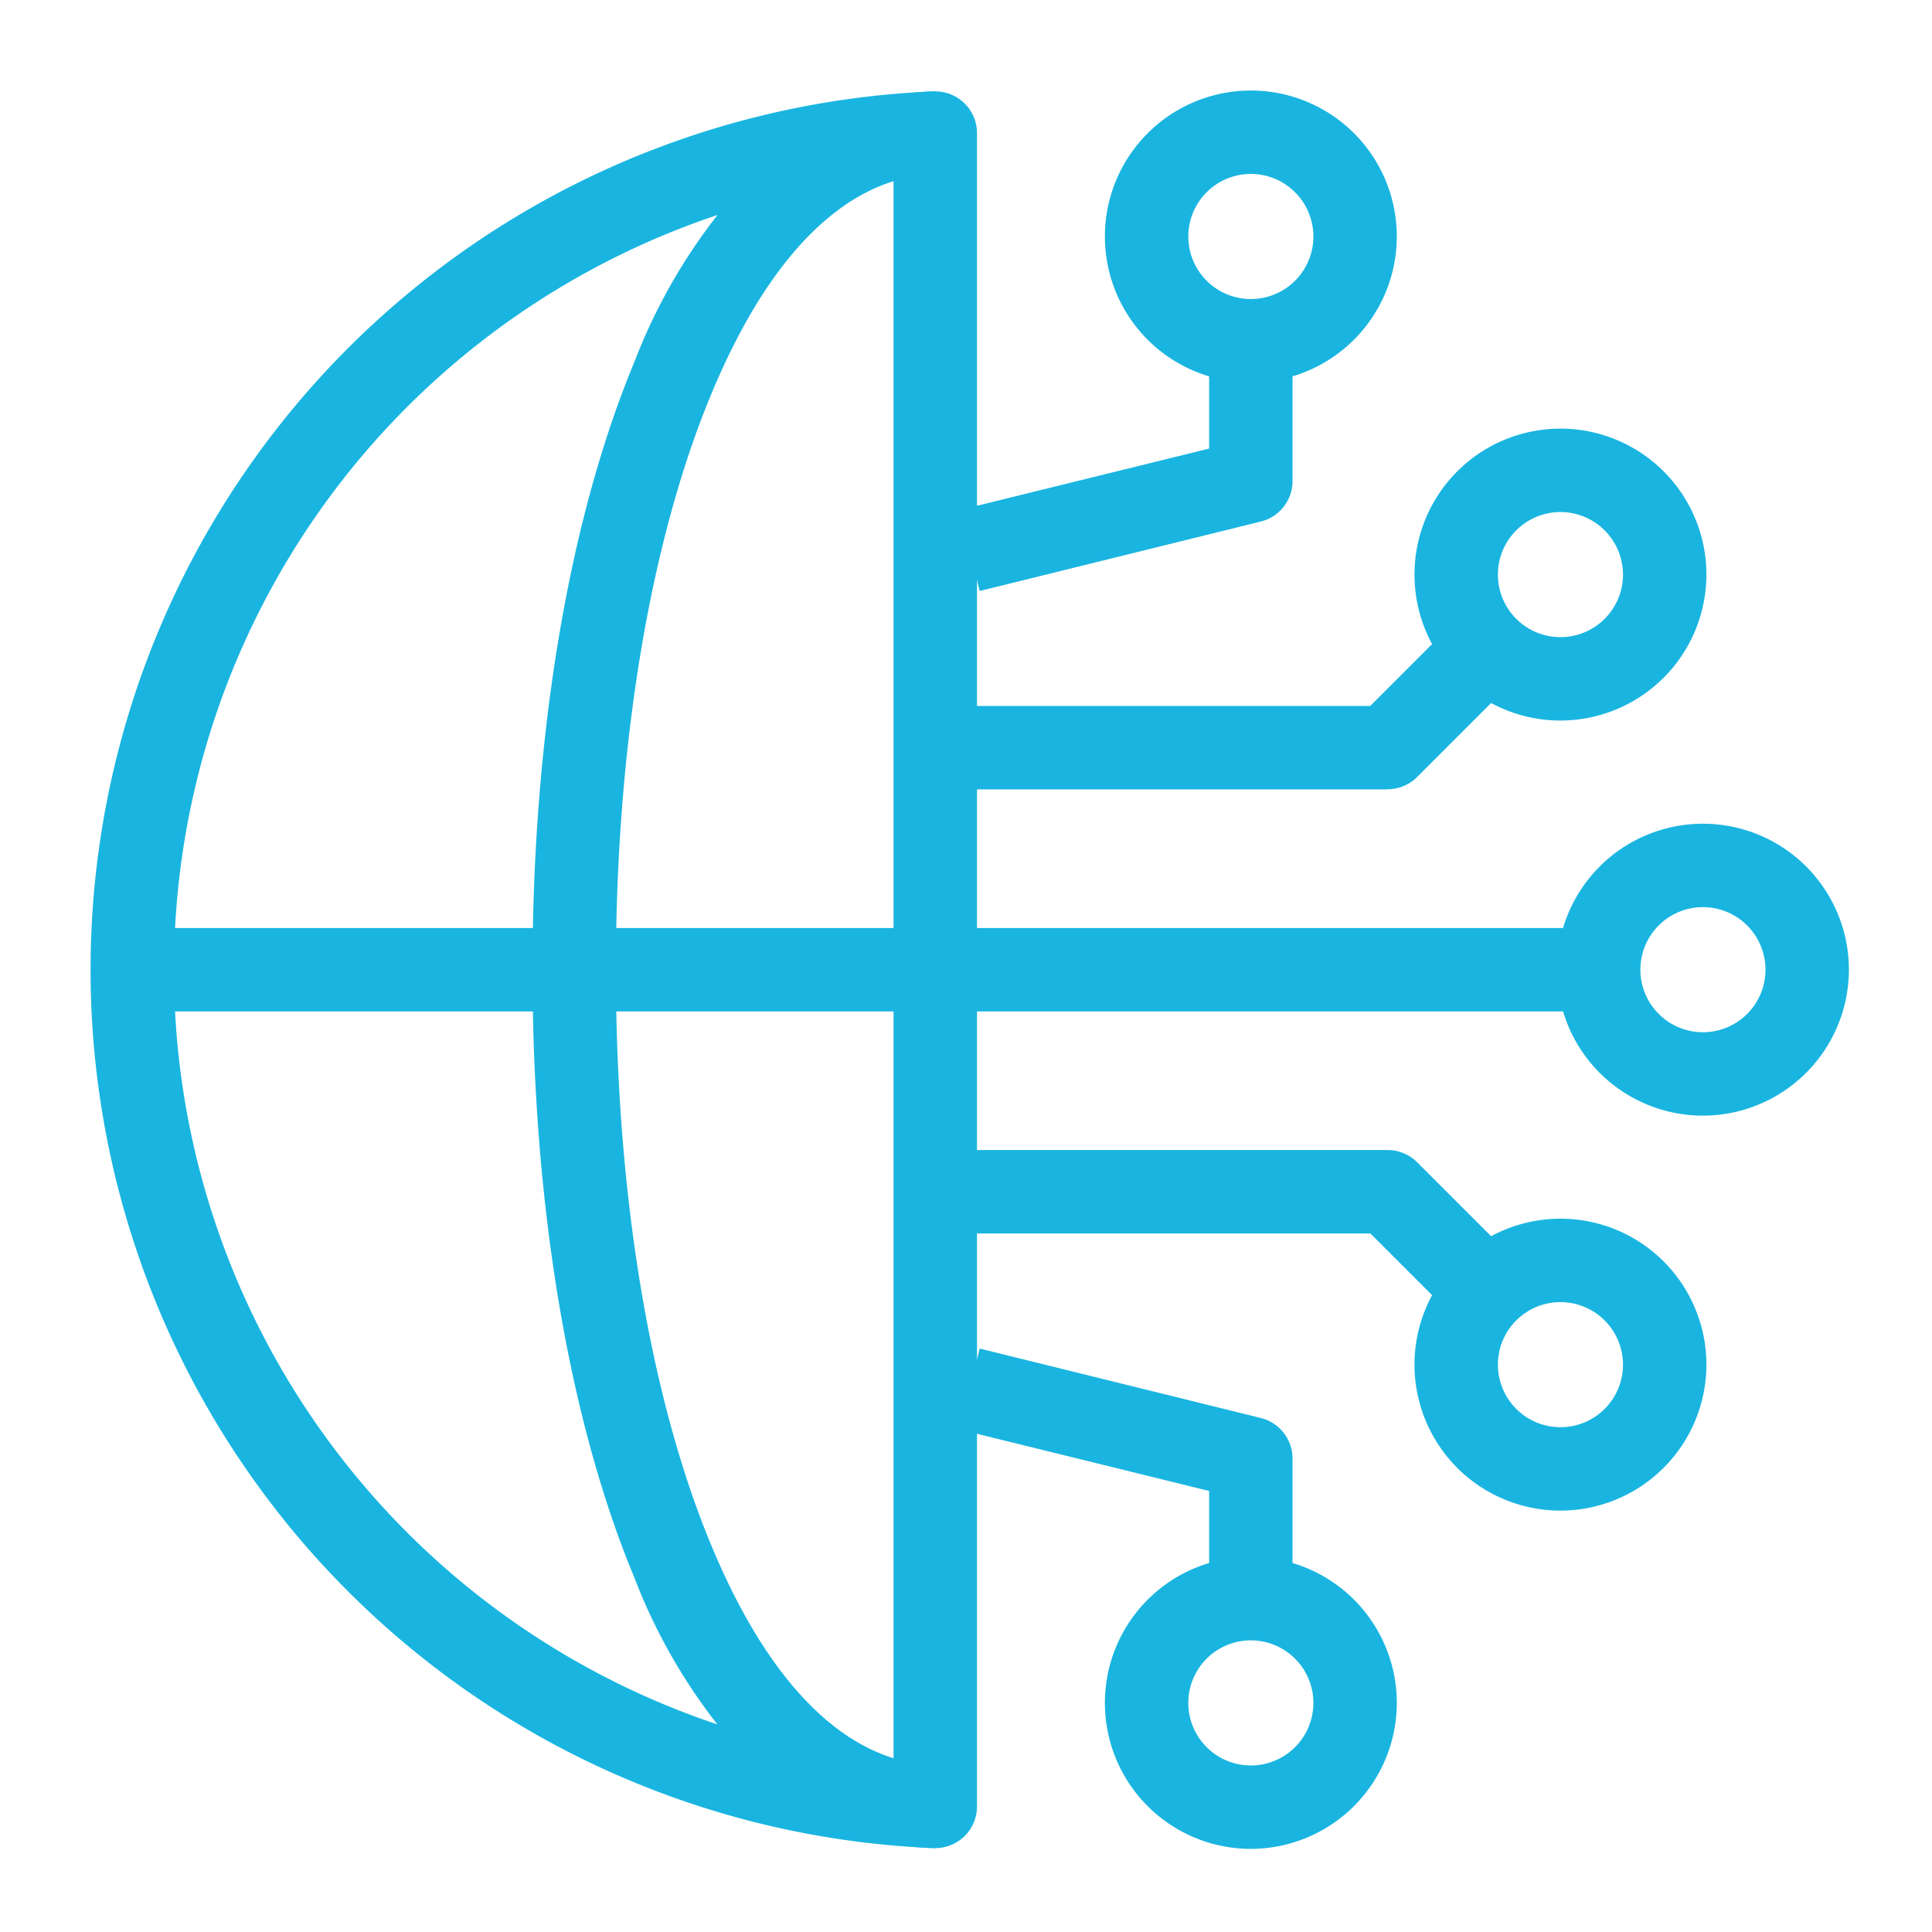 <?xml version="1.0" encoding="UTF-8"?> <svg xmlns="http://www.w3.org/2000/svg" xmlns:xlink="http://www.w3.org/1999/xlink" height="64" viewBox="0 0 64 64" width="64"><clipPath id="a"><path d="m-3-3h64v64h-64z"></path></clipPath><g clip-path="url(#a)" fill="#19b5e0" transform="translate(3 3)"><path d="m140.514 58.414a8.363 8.363 0 0 1 -5.878-2.561 18.8 18.8 0 0 1 -4.092-6.4c-2.176-5.229-3.374-12.379-3.374-20.134s1.2-14.905 3.374-20.134a18.8 18.8 0 0 1 4.092-6.4 8.363 8.363 0 0 1 5.878-2.567v2.763c-1.643 0-4.791.943-7.42 7.262-2.039 4.9-3.162 11.674-3.162 19.073s1.123 14.173 3.162 19.073c2.629 6.319 5.777 7.262 7.42 7.262z" transform="translate(-112.53 -.193)"></path><path d="m0 0h47.206v2.763h-47.206z" transform="translate(1.917 27.742)"></path><path d="m426.835 220.669a4.835 4.835 0 1 1 4.835-4.835 4.84 4.84 0 0 1 -4.835 4.835m0-6.907a2.072 2.072 0 1 0 2.072 2.072 2.074 2.074 0 0 0 -2.072-2.072" transform="translate(-373.423 -186.712)"></path><path d="m296.734 9.669a4.835 4.835 0 1 1 4.835-4.835 4.84 4.84 0 0 1 -4.835 4.835m0-6.907a2.072 2.072 0 1 0 2.072 2.072 2.074 2.074 0 0 0 -2.072-2.072" transform="translate(-258.298)"></path><path d="m250.79 79.8-.661-2.682 8.262-2.036v-3.635h2.763v4.713a1.381 1.381 0 0 1 -1.054 1.34z" transform="translate(-221.337 -63.223)"></path><path d="m385.834 107a4.835 4.835 0 1 1 4.835-4.835 4.84 4.84 0 0 1 -4.835 4.835m0-6.907a2.072 2.072 0 1 0 2.072 2.072 2.074 2.074 0 0 0 -2.072-2.072" transform="translate(-337.142 -86.131)"></path><path d="m266.839 157.363h-13.839v-2.763h13.267l2.928-2.928 1.953 1.953-3.333 3.333a1.381 1.381 0 0 1 -.977.4" transform="translate(-223.877 -134.213)"></path><path d="m296.734 431.669a4.835 4.835 0 1 1 4.835-4.835 4.84 4.84 0 0 1 -4.835 4.835m0-6.907a2.072 2.072 0 1 0 2.072 2.072 2.074 2.074 0 0 0 -2.072-2.072" transform="translate(-258.298 -373.423)"></path><path d="m261.152 370.365h-2.762v-3.631l-8.262-2.036.661-2.682 9.312 2.3a1.382 1.382 0 0 1 1.051 1.341z" transform="translate(-221.336 -320.343)"></path><path d="m385.834 334.334a4.835 4.835 0 1 1 4.835-4.835 4.84 4.84 0 0 1 -4.835 4.835m0-6.907a2.072 2.072 0 1 0 2.072 2.072 2.074 2.074 0 0 0 -2.072-2.072" transform="translate(-337.142 -287.293)"></path><path d="m269.2 310.58-2.928-2.928h-13.272v-2.763h13.839a1.382 1.382 0 0 1 .977.4l3.333 3.333z" transform="translate(-223.877 -269.793)"></path><path d="m27.983 58.414h-.056a29.121 29.121 0 0 1 0-58.193 1.381 1.381 0 0 1 1.437 1.379v55.433a1.381 1.381 0 0 1 -1.381 1.381m-1.383-55.337a26.36 26.36 0 0 0 0 52.478z" transform="translate(0 -.193)"></path></g></svg> 